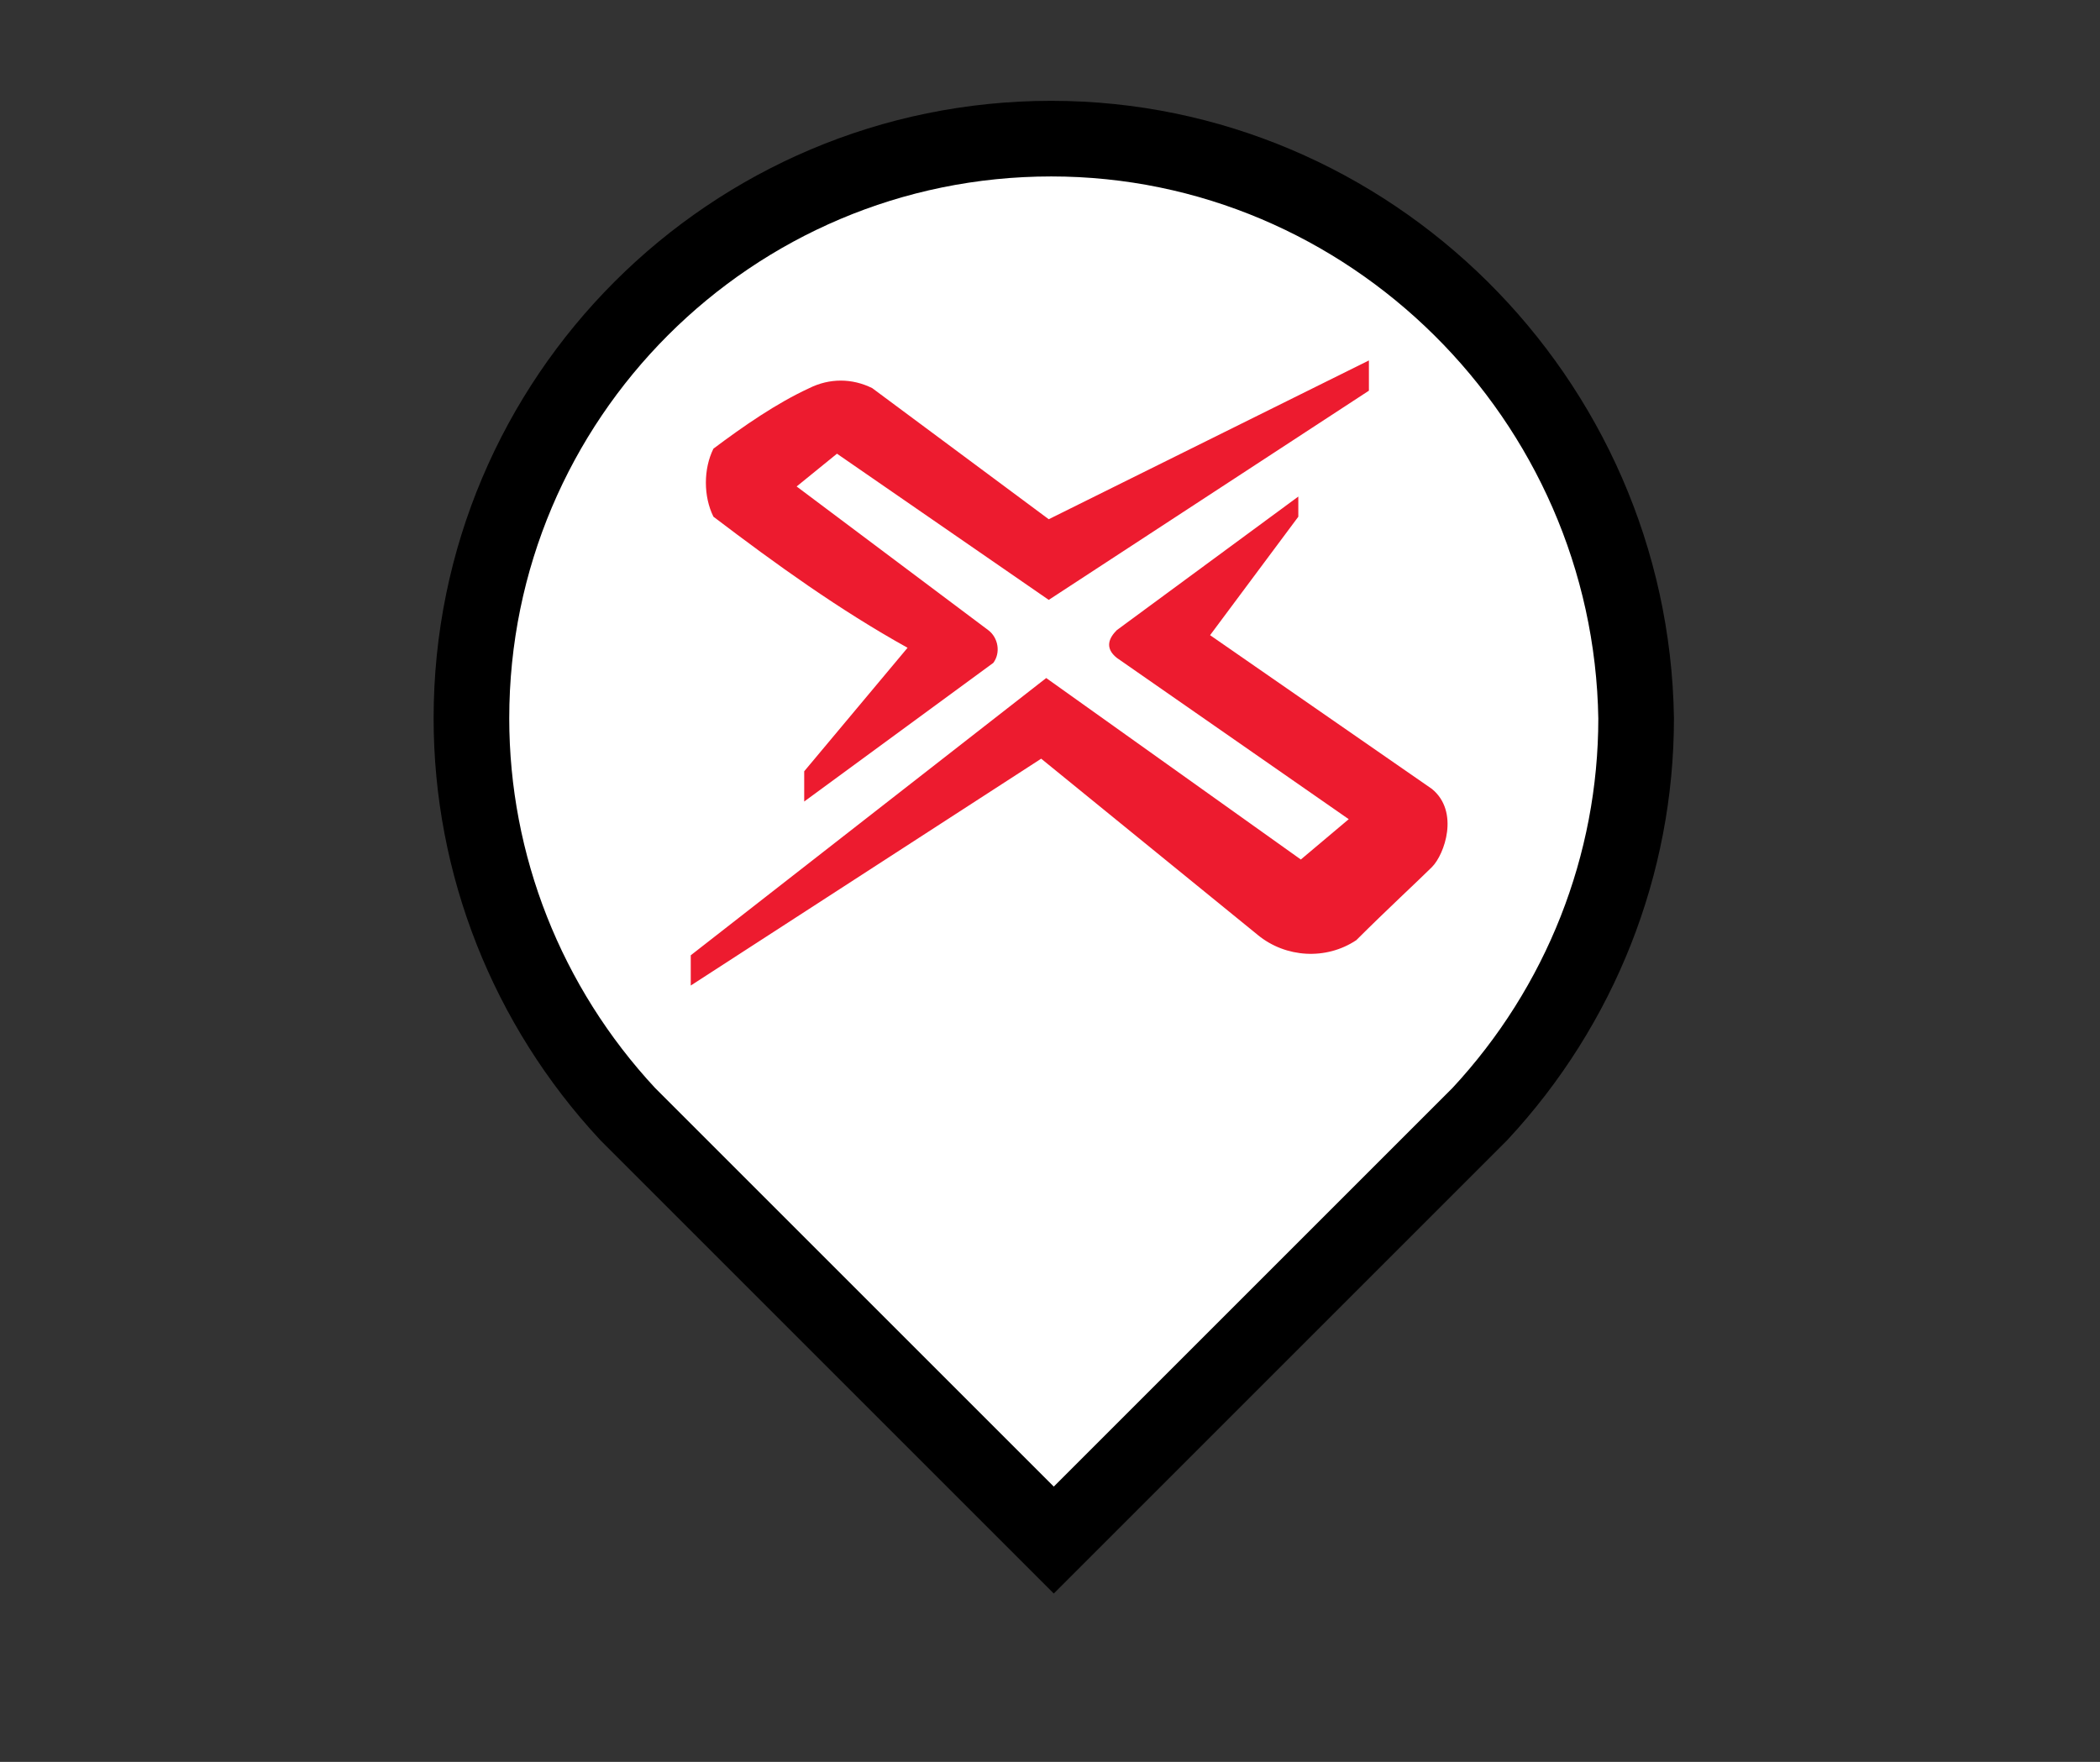 <?xml version="1.0" encoding="utf-8"?>
<!-- Generator: Adobe Illustrator 21.0.1, SVG Export Plug-In . SVG Version: 6.00 Build 0)  -->
<svg version="1.1" id="Layer_1" xmlns="http://www.w3.org/2000/svg" xmlns:xlink="http://www.w3.org/1999/xlink" x="0px" y="0px"
	 viewBox="0 0 83.3 69.9" style="enable-background:new 0 0 83.3 69.9;" xml:space="preserve">
<rect x="0" y="0" width="83.3" height="69.9" fill="#333333" stroke="none"/>
<style type="text/css">
	.st0{fill:#FFFFFF;stroke:#000000;stroke-width:3;stroke-miterlimit:10;}
	.st1{fill:#ED1B2F;}
</style>
<path class="st0" d="M41.7,5.5c-12.7,0-23,10.3-23,23c0,5.8,2.2,11.4,6.2,15.7l16.3,16.3l0.6,0.6l0.6-0.6l16.3-16.3
	c4-4.3,6.2-9.9,6.2-15.7C64.7,15.8,54.3,5.5,41.7,5.5z"/>
<title>Xtream_logo_name</title>
<path class="st1" d="M27.4,37.9v1.2l13.9-9l8.6,7c1.1,0.9,2.7,1,3.9,0.2c1.2-1.2,2.5-2.4,3-2.9s1.1-2.2,0-3.1l-8.8-6.1l3.5-4.7v-0.8
	L44.3,25c-0.3,0.3-0.5,0.7,0,1.1l9.2,6.4l-1.9,1.6l-10.1-7.2L27.4,37.9z"/>
<path class="st1" d="M31.9,30.6v1.2l7.5-5.5c0.3-0.4,0.2-1-0.2-1.3L39.2,25l-7.6-5.7l1.6-1.3l8.4,5.8l12.7-8.3v-1.2l-12.7,6.3
	l-7-5.2c-0.8-0.4-1.7-0.4-2.5,0c-1.3,0.6-2.6,1.5-3.8,2.4c-0.4,0.8-0.4,1.9,0,2.7c2.5,1.9,5,3.7,7.7,5.2L31.9,30.6z"/>
</svg>
